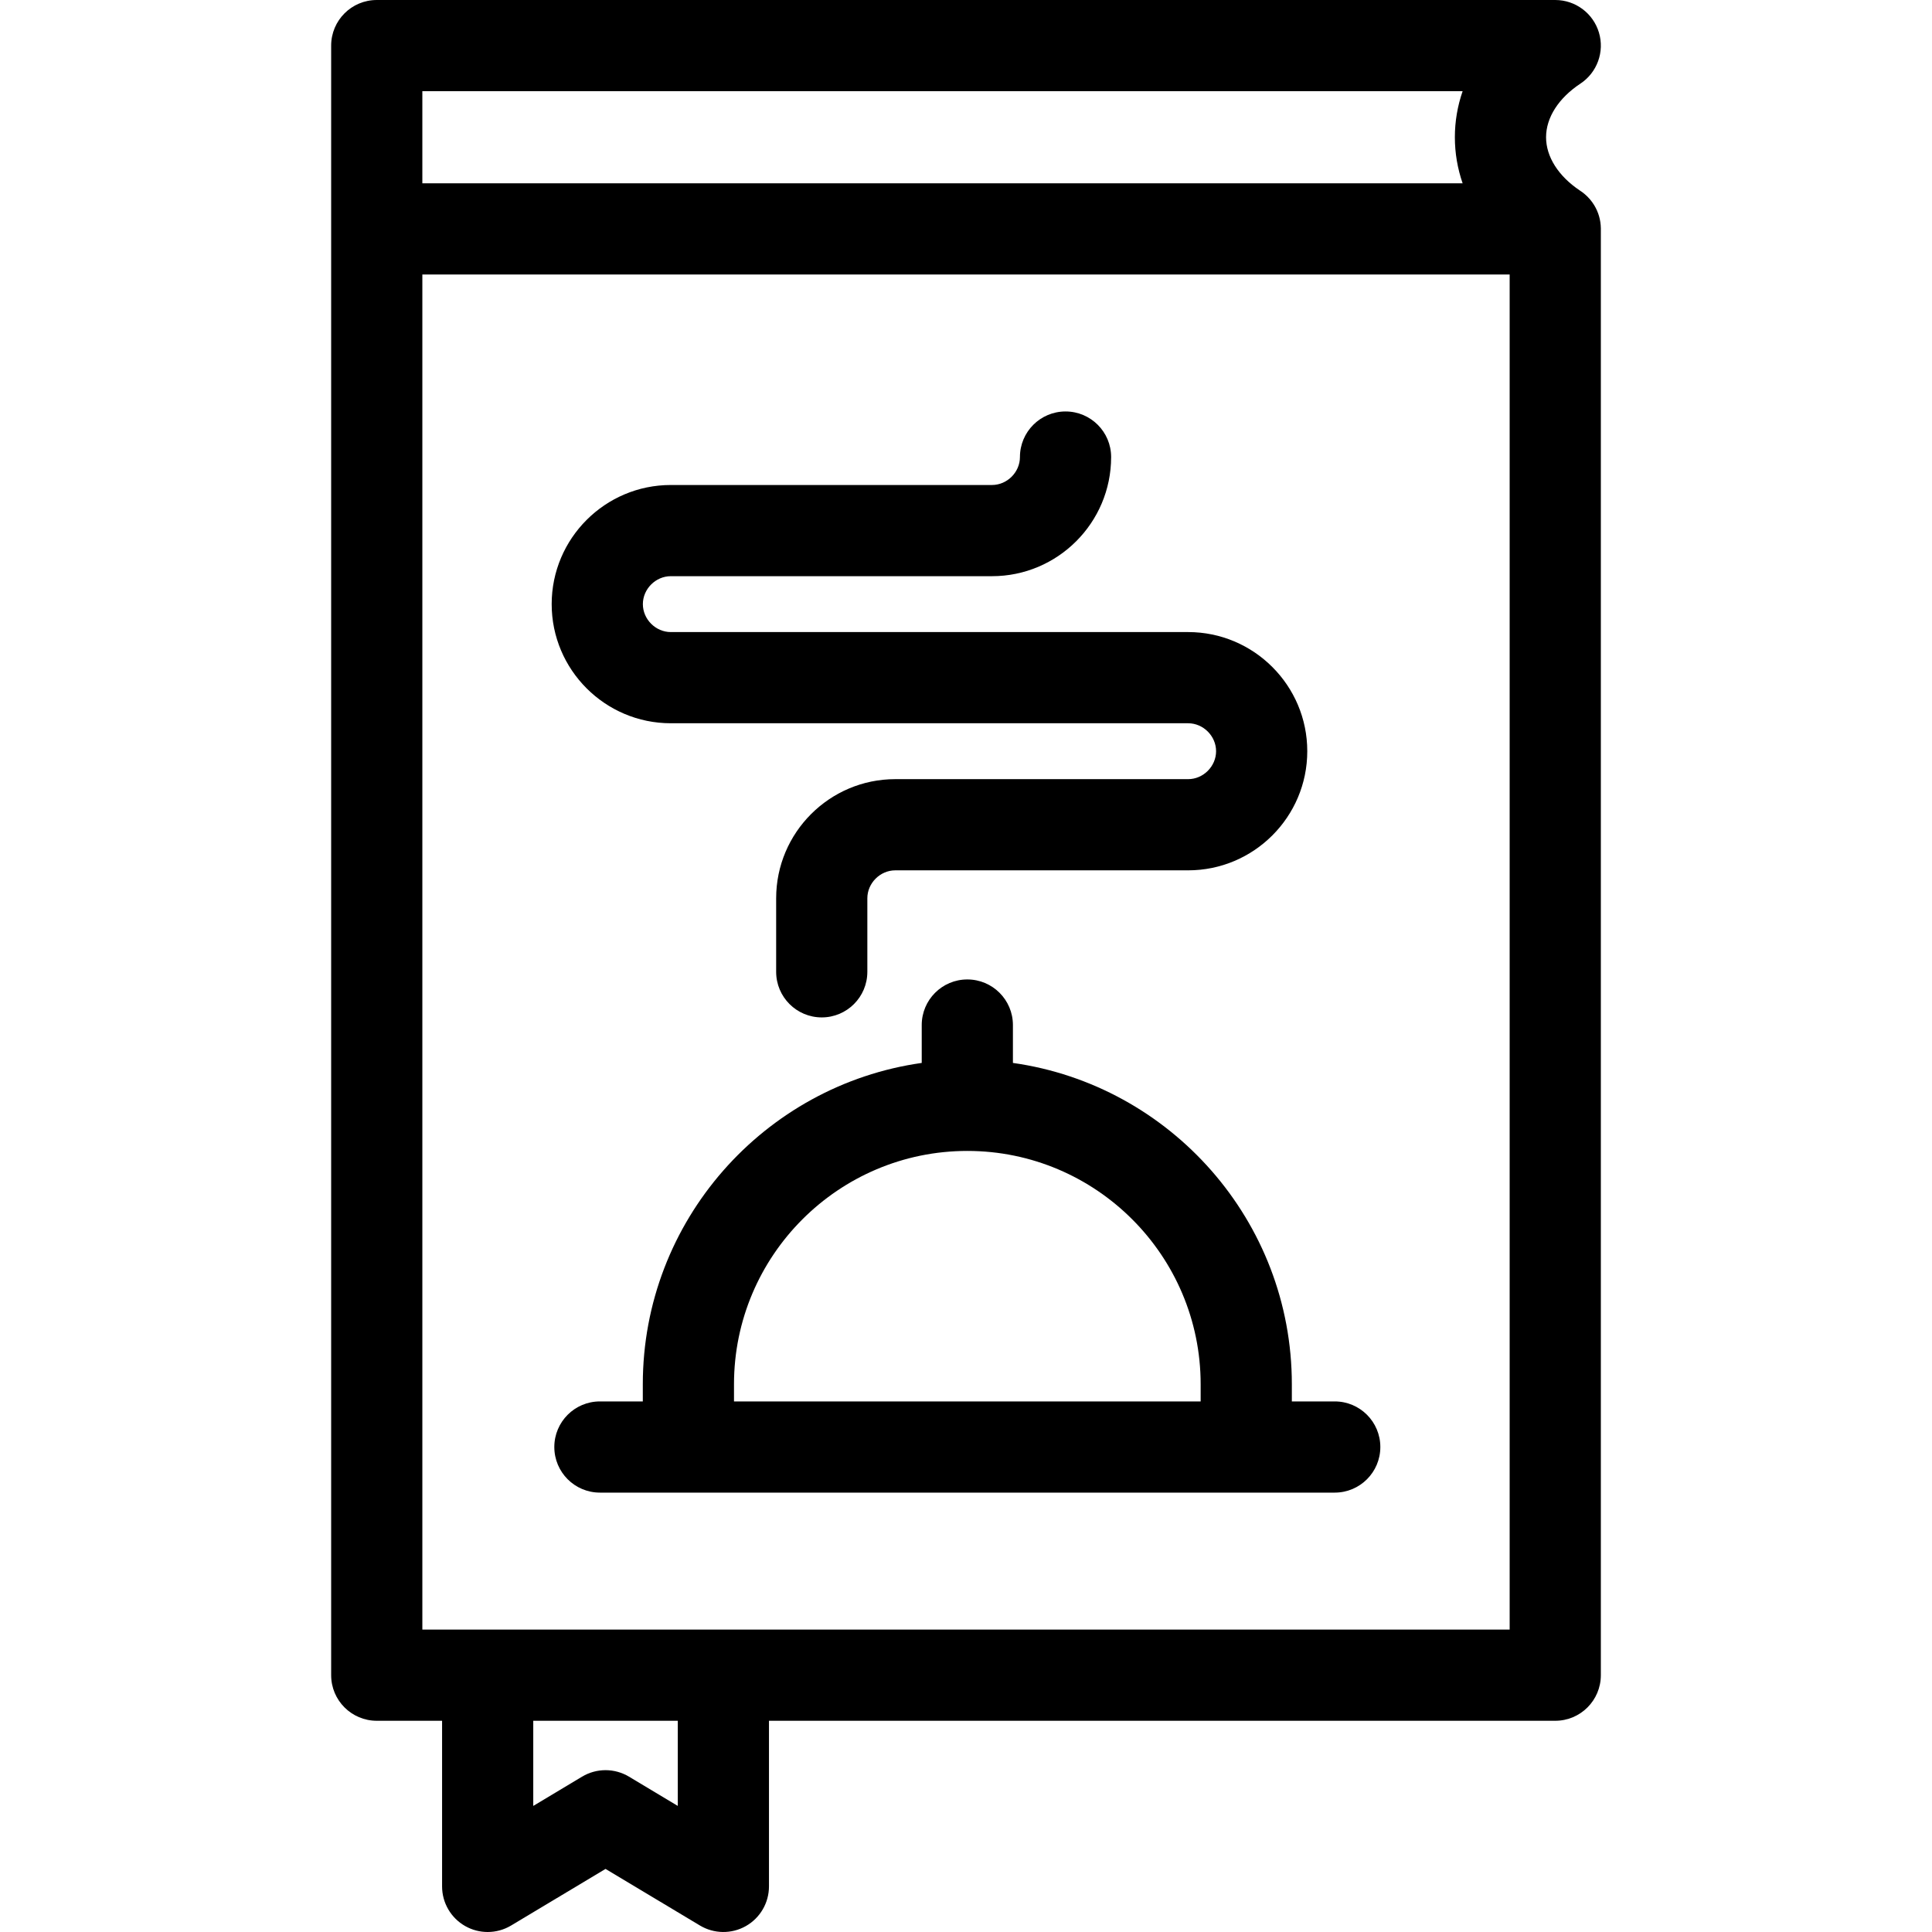<?xml version='1.0' encoding='iso-8859-1'?>
<!-- Uploaded to: SVG Repo, www.svgrepo.com, Generator: SVG Repo Mixer Tools -->
<svg fill="#000000" height="800px" width="800px" version="1.1" xmlns="http://www.w3.org/2000/svg" viewBox="0 0 423.727 423.727" xmlns:xlink="http://www.w3.org/1999/xlink" enable-background="new 0 0 423.727 423.727">
  <path d="m283.328,303.595c0-35.851-26.646-65.596-61.174-70.473v-8.31c0-5.523-4.478-10-10-10-5.523,0-10,4.477-10,10v8.31c-34.526,4.877-61.173,34.622-61.173,70.473v3.765h-9.408c-5.523,0-10,4.477-10,10s4.477,10 10,10h161.163c5.522,0 10-4.477 10-10s-4.478-10-10-10h-9.408v-3.765zm-20,3.765h-102.347v-3.765c0-28.217 22.956-51.173 51.173-51.173 28.218,0 51.174,22.956 51.174,51.173v3.765zm87.769-257.315c-0.028-1.83-0.548-3.539-1.433-5.004-0.562-0.935-1.284-1.788-2.158-2.515-0.325-0.272-0.668-0.523-1.026-0.753-4.703-3.154-7.397-7.401-7.397-11.672 0-4.311 2.744-8.597 7.528-11.758 3.683-2.434 5.334-6.994 4.063-11.222-1.272-4.227-5.163-7.121-9.577-7.121h-258.468c-5.523,0-10,4.477-10,10v357.4c0,5.523 4.477,10 10,10h14.328v36.326c0,3.602 1.937,6.926 5.071,8.701 1.53,0.867 3.23,1.299 4.929,1.299 1.781,0 3.56-0.475 5.141-1.423l20.707-12.412 20.705,12.412c3.089,1.851 6.937,1.898 10.07,0.124 3.134-1.775 5.071-5.099 5.071-8.701v-36.326h172.446c5.522,0 10-4.477 10-10v-317.13c0.001-0.076 0.001-0.15 0-0.225zm-258.468-30.045h228.154c-1.119,3.238-1.701,6.632-1.701,10.101s0.583,6.863 1.702,10.102h-228.155v-20.203zm56.022,376.073l-10.705-6.417c-3.165-1.897-7.118-1.898-10.283,0l-10.708,6.418v-18.674h31.695v18.673zm182.448-38.673h-238.469v-297.197h238.469v297.197zm-210.105-224.903c0-14.407 11.721-26.128 26.127-26.128h70.444c3.322,0 6.129-2.807 6.129-6.128 0-5.523 4.478-10 10-10s10,4.477 10,10c0,14.407-11.722,26.128-26.129,26.128h-70.444c-3.321,0-6.127,2.806-6.127,6.128s2.806,6.128 6.127,6.128h113.463c14.407,0 26.128,11.721 26.128,26.128 0,14.408-11.721,26.129-26.128,26.129h-64.229c-3.322,0-6.128,2.807-6.128,6.128v16.128c0,5.523-4.477,10-10,10s-10-4.477-10-10v-16.128c0-14.407 11.721-26.128 26.128-26.128h64.229c3.321,0 6.128-2.807 6.128-6.129 0-3.322-2.807-6.128-6.128-6.128h-113.463c-14.407,0-26.127-11.721-26.127-26.128z"/>
</svg>